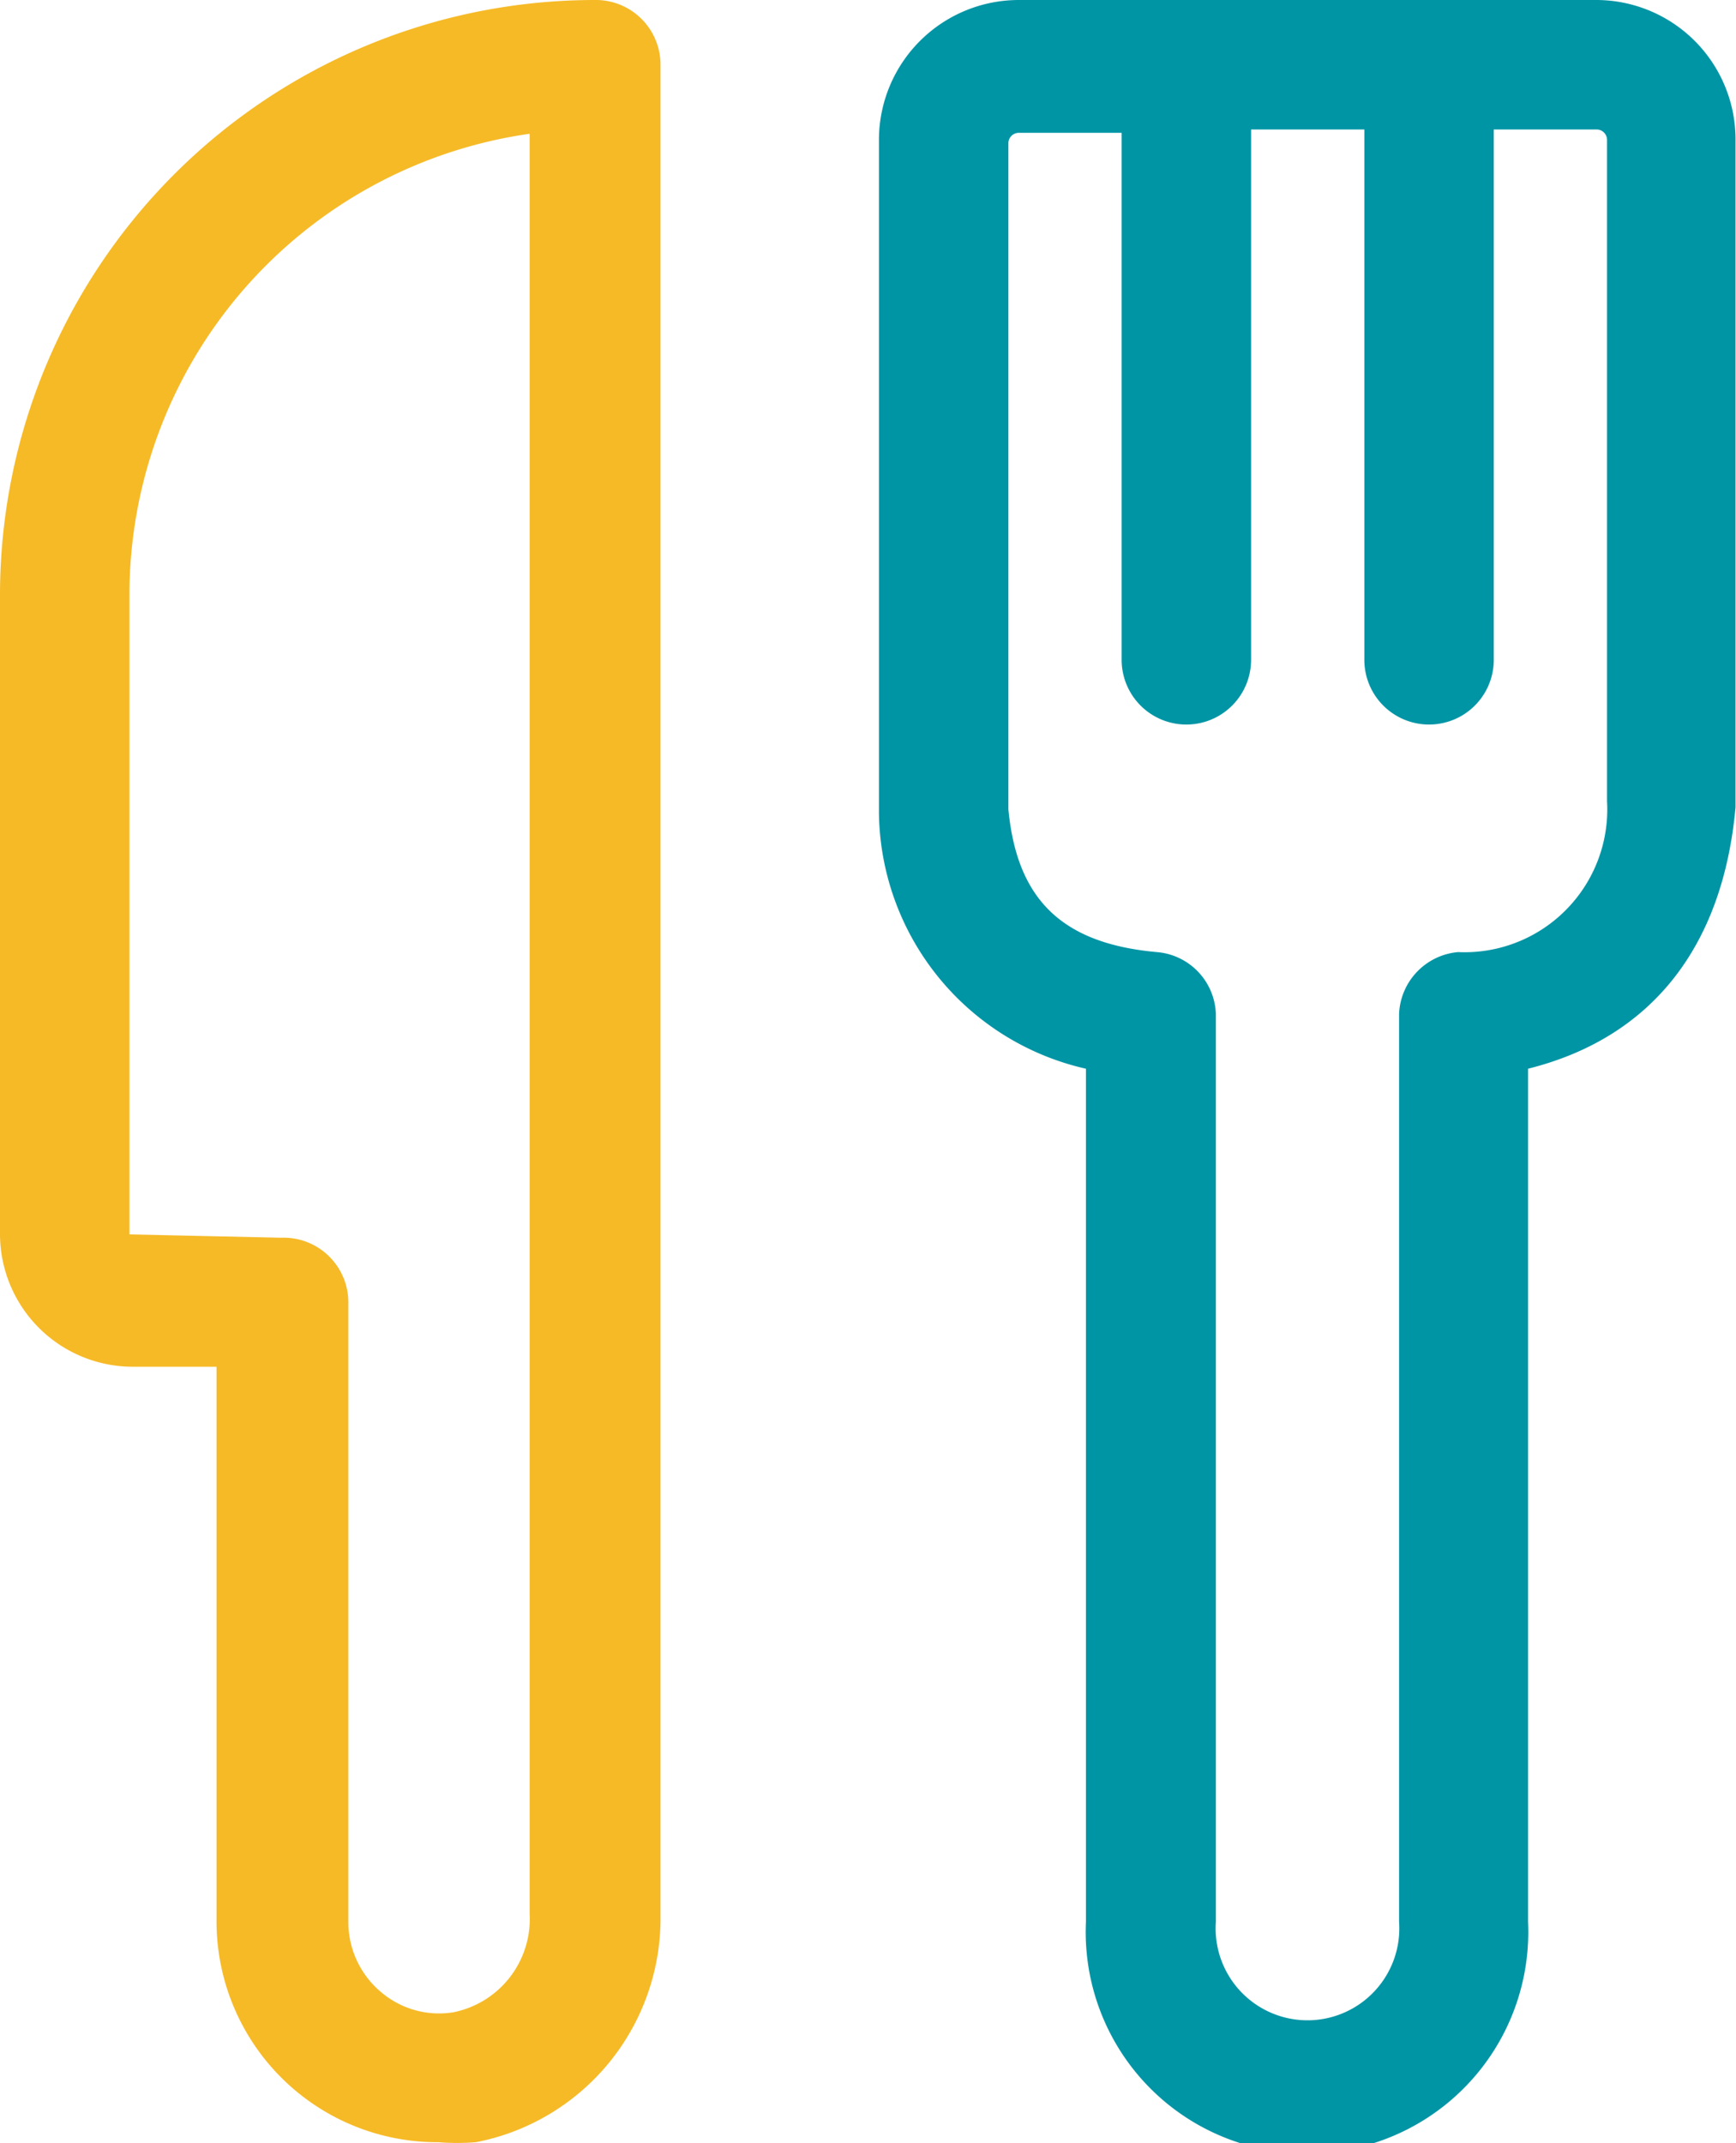 <svg xmlns="http://www.w3.org/2000/svg" viewBox="0 0 36.48 45.02"><defs><style>.cls-1{fill:#f6ba27;}.cls-2{fill:#0095a5;}</style></defs><title>tenedor</title><g id="Capa_2" data-name="Capa 2"><g id="Capa_3" data-name="Capa 3"><g id="tenedor"><g id="Layer_23" data-name="Layer 23"><path class="cls-1" d="M12.49,0A12.5,12.5,0,0,0,0,12.49V25.92a2.79,2.79,0,0,0,2.79,2.79H4.55V40.38A4.64,4.64,0,0,0,9.21,45,5,5,0,0,0,10,45a4.79,4.79,0,0,0,3.88-4.76V1.36A1.36,1.36,0,0,0,12.49,0ZM11.13,40.2a2,2,0,0,1-1.6,2.07A1.88,1.88,0,0,1,8,41.84a1.92,1.92,0,0,1-.68-1.47v-13A1.36,1.36,0,0,0,5.91,26l-3.19-.07V12.49a9.79,9.79,0,0,1,8.41-9.68V40.2Z"></path><path class="cls-2" d="M33.56,0H21.4a2.94,2.94,0,0,0-2.93,2.93V17.08a5.58,5.58,0,0,0,4.35,5.37V40.37a4.65,4.65,0,1,0,9.29,0V22.45c2.56-.64,4.09-2.52,4.36-5.49v-14A2.93,2.93,0,0,0,33.56,0ZM30.64,20A1.36,1.36,0,0,0,29.4,21.3V40.37a1.93,1.93,0,1,1-3.85,0V21.3A1.35,1.35,0,0,0,24.31,20c-2-.18-2.94-1.11-3.12-3v-14a.22.22,0,0,1,.21-.21h2.17V13.86a1.36,1.36,0,0,0,2.72,0V2.72h2.38V13.86a1.36,1.36,0,0,0,2.72,0V2.72h2.17a.22.22,0,0,1,.21.21v13.9A3,3,0,0,1,30.64,20Z"></path></g></g></g></g></svg>